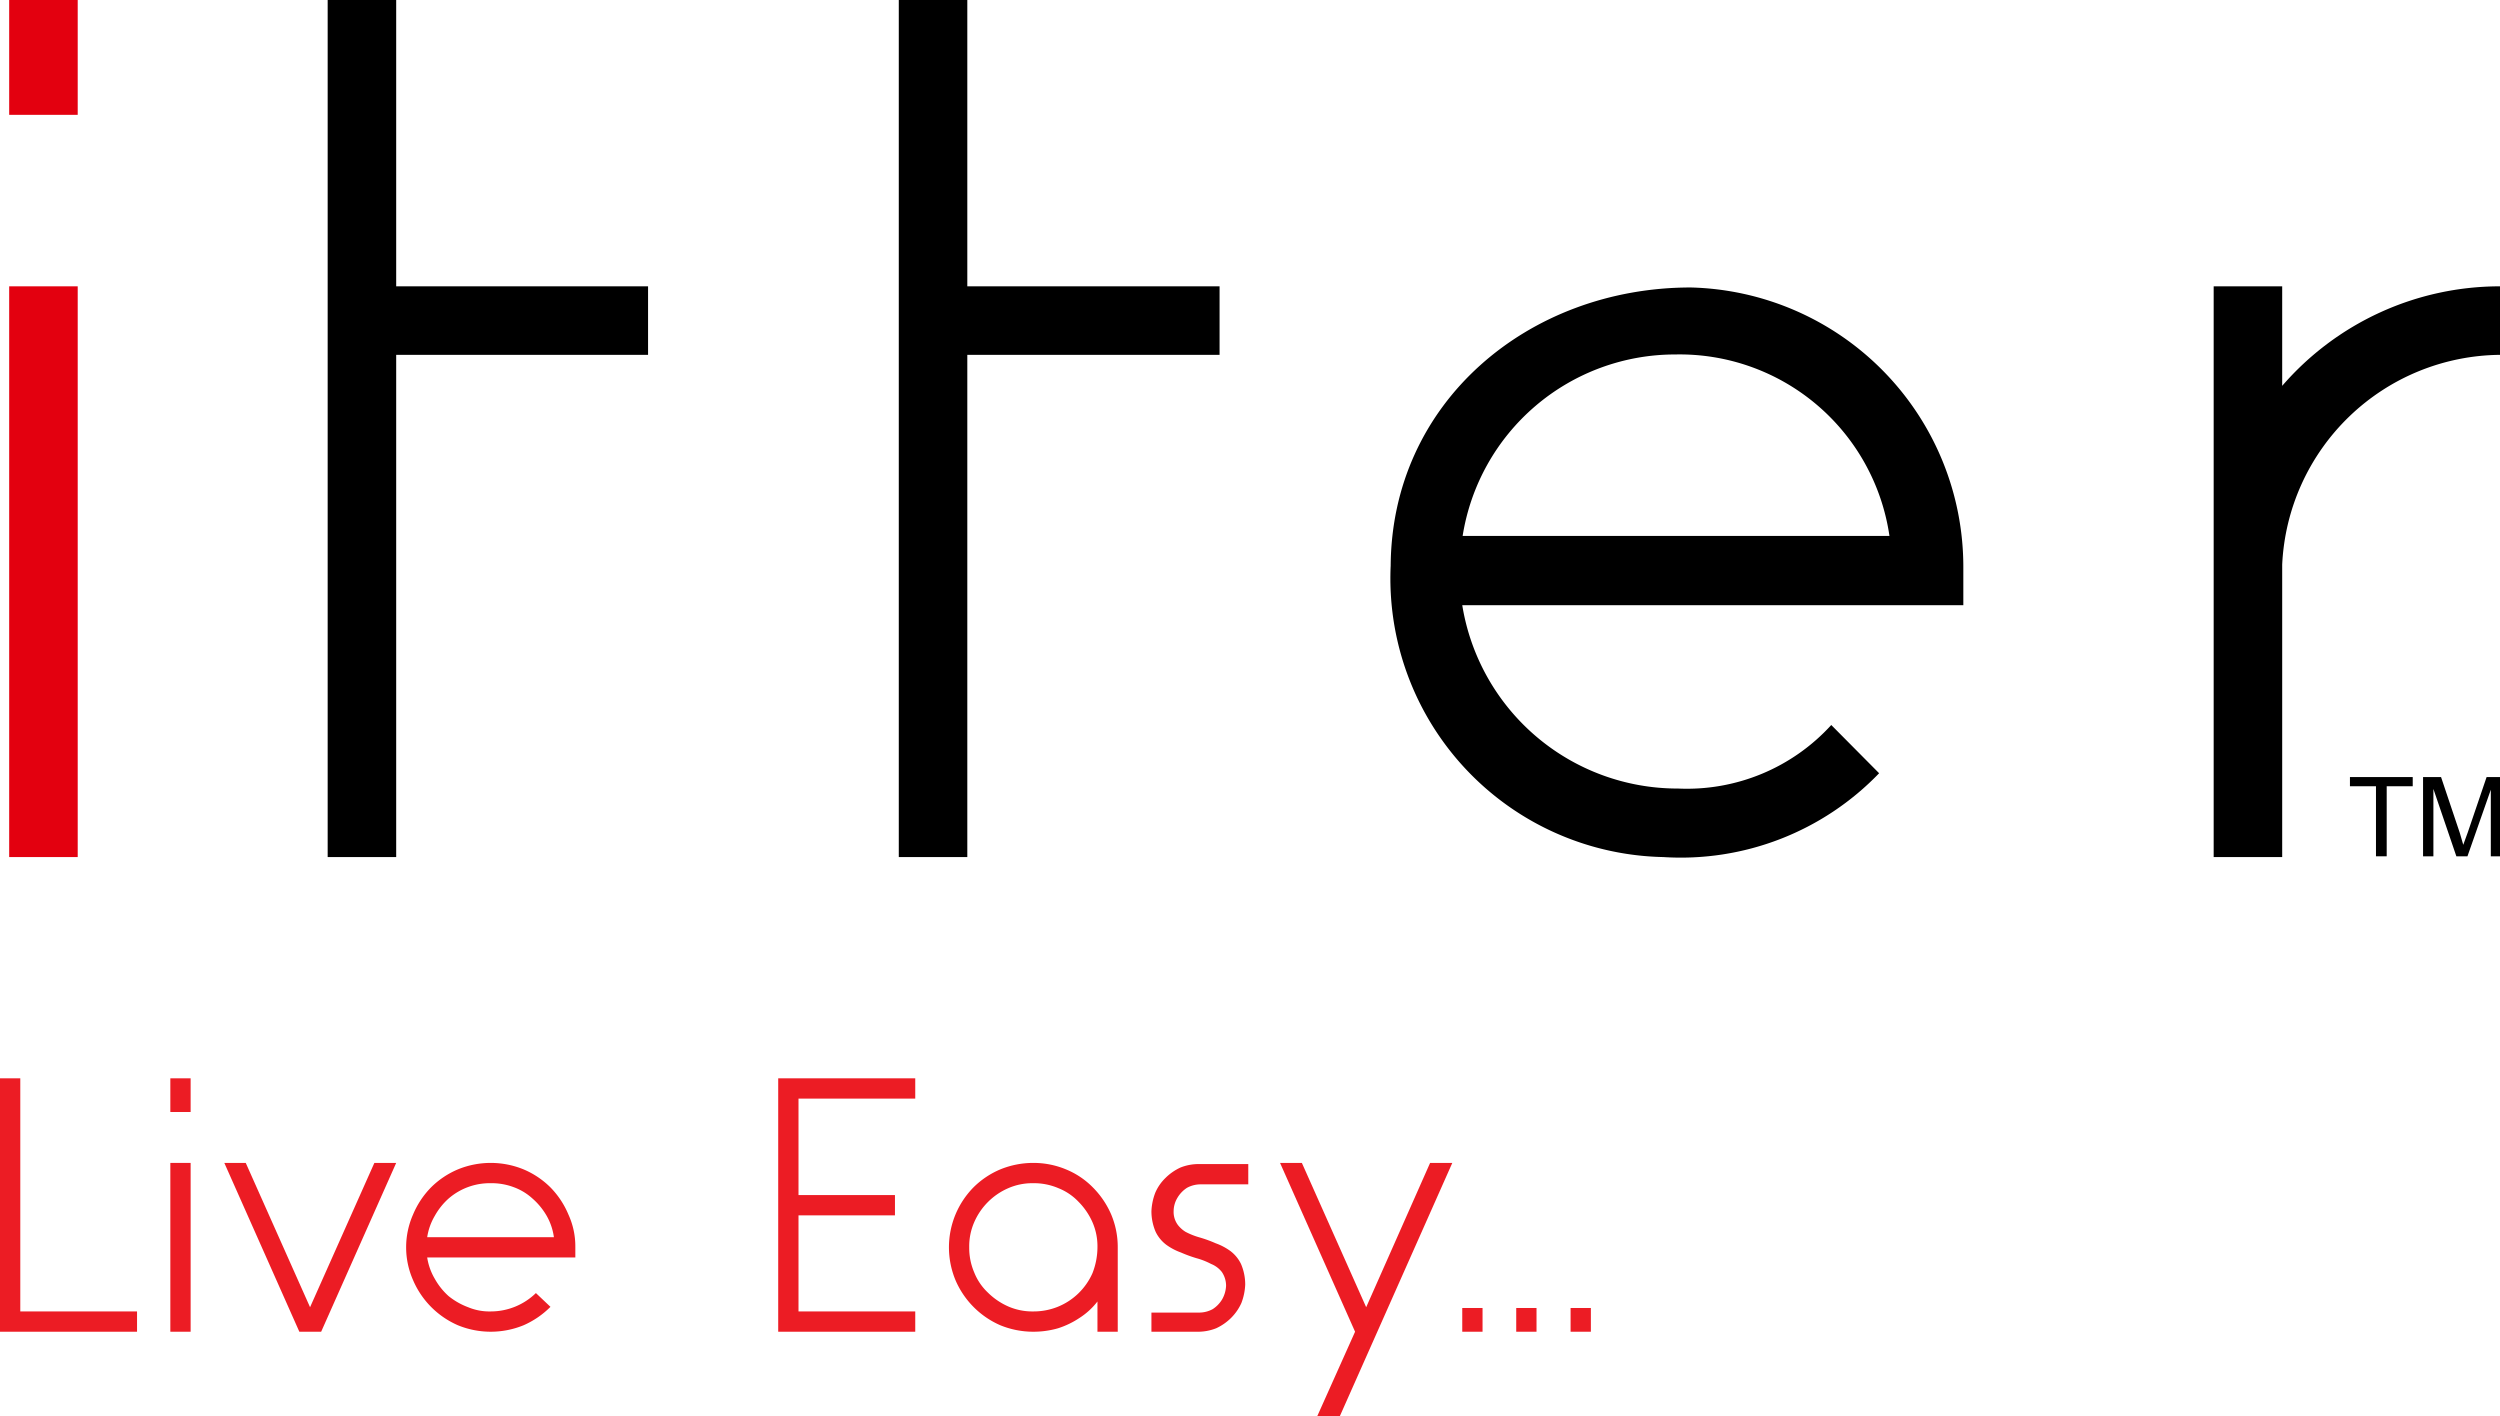 <svg xmlns="http://www.w3.org/2000/svg" viewBox="0 0 65.31 37"><defs><style>.cls-1,.cls-3{fill-rule:evenodd;}.cls-2{fill:#e3000f;}.cls-3,.cls-4{fill:#ec1c24;}</style></defs><g id="Layer_1" data-name="Layer 1"><path class="cls-1" d="M63.56,18.78a7.28,7.28,0,0,0,7.12,7.61,7.19,7.19,0,0,0,5.64-2.19l-1.25-1.26a5.1,5.1,0,0,1-4,1.66,5.7,5.7,0,0,1-5.64-4.79H78.52v-1a7.3,7.3,0,0,0-7.12-7.3c-4.24,0-7.83,3-7.84,7.3M71,13.26A5.54,5.54,0,0,1,76.59,18H65.44A5.62,5.62,0,0,1,71,13.26" transform="translate(-27.23 -4)"></path><path class="cls-1" d="M85.06,26.39h1.79V18.75a5.75,5.75,0,0,1,5.69-5.48V11.48a7.52,7.52,0,0,0-5.69,2.6v-2.6H85.06Z" transform="translate(-27.23 -4)"></path><rect class="cls-2" x="0.24" width="1.79" height="3"></rect><rect class="cls-2" x="0.24" y="7.48" width="1.79" height="14.91"></rect><polygon class="cls-1" points="8.56 0 10.35 0 10.35 7.48 16.93 7.48 16.93 9.27 10.35 9.27 10.35 22.39 8.56 22.39 8.56 9.27 8.56 7.48 8.56 0"></polygon><polygon class="cls-1" points="23.48 0 25.27 0 25.27 7.48 31.86 7.48 31.86 9.27 25.27 9.27 25.27 22.39 23.48 22.39 23.48 9.27 23.48 7.48 23.48 0"></polygon><polygon class="cls-1" points="62.07 22.37 62.07 20.54 61.39 20.54 61.39 20.3 63.03 20.3 63.03 20.54 62.35 20.54 62.35 22.37 62.07 22.37"></polygon><path class="cls-1" d="M90.53,26.37V24.3H91l.49,1.46.09.31.12-.33.49-1.44h.37v2.07h-.26V24.63l-.61,1.74H91.4l-.6-1.76v1.76Z" transform="translate(-27.23 -4)"></path></g><g id="Layer_2" data-name="Layer 2"><polygon class="cls-3" points="0.53 34.26 0.53 28.17 0 28.17 0 34.79 3.58 34.79 3.58 34.26 0.53 34.26"></polygon><path class="cls-3" d="M32.21,32.17h-.53v.88h.53Zm-.53,6.62h.53V34.38h-.53Z" transform="translate(-27.23 -4)"></path><polygon class="cls-3" points="6.42 30.38 5.86 30.38 7.82 34.79 8.39 34.79 10.35 30.38 9.78 30.38 8.1 34.15 6.42 30.38"></polygon><path class="cls-3" d="M40.05,34.91a1.63,1.63,0,0,1,.59.1,1.48,1.48,0,0,1,.5.3,1.78,1.78,0,0,1,.37.45,1.55,1.55,0,0,1,.19.56H38.39a1.56,1.56,0,0,1,.2-.56,1.74,1.74,0,0,1,.36-.45,1.64,1.64,0,0,1,1.1-.4m-1.66,1.94h3.87v-.27a2,2,0,0,0-.18-.85,2.25,2.25,0,0,0-.47-.71,2.21,2.21,0,0,0-.7-.47,2.26,2.26,0,0,0-1.72,0,2.21,2.21,0,0,0-.7.47,2.25,2.25,0,0,0-.47.71,2.12,2.12,0,0,0,0,1.71,2.25,2.25,0,0,0,1.17,1.18,2.26,2.26,0,0,0,1.72,0,2.29,2.29,0,0,0,.7-.48l-.38-.36a1.69,1.69,0,0,1-1.18.48,1.44,1.44,0,0,1-.59-.11,1.83,1.83,0,0,1-.51-.29,1.74,1.74,0,0,1-.36-.45,1.56,1.56,0,0,1-.2-.56" transform="translate(-27.23 -4)"></path><polygon class="cls-3" points="20.33 34.79 23.91 34.79 23.91 34.26 20.86 34.26 20.86 31.75 23.38 31.75 23.38 31.22 20.86 31.22 20.86 28.7 23.91 28.7 23.91 28.17 20.33 28.17 20.33 34.79"></polygon><path class="cls-3" d="M52.55,36.58a1.57,1.57,0,0,1,.13-.65,1.71,1.71,0,0,1,.89-.89,1.57,1.57,0,0,1,.65-.13,1.62,1.62,0,0,1,.66.13,1.47,1.47,0,0,1,.53.36,1.77,1.77,0,0,1,.36.53,1.57,1.57,0,0,1,.13.65,1.87,1.87,0,0,1-.13.68,1.68,1.68,0,0,1-.91.88,1.69,1.69,0,0,1-.64.12,1.57,1.57,0,0,1-.65-.13,1.77,1.77,0,0,1-.53-.36,1.47,1.47,0,0,1-.36-.53,1.62,1.62,0,0,1-.13-.66m3.35,2.21h.53V36.58a2.19,2.19,0,0,0-.17-.85,2.28,2.28,0,0,0-.48-.71,2.1,2.1,0,0,0-.7-.47,2.2,2.2,0,0,0-.86-.17,2.27,2.27,0,0,0-.86.17,2.21,2.21,0,0,0-.7.47,2.25,2.25,0,0,0-.47.71,2.24,2.24,0,0,0,0,1.71,2.25,2.25,0,0,0,1.17,1.18,2.27,2.27,0,0,0,.86.17,2.32,2.32,0,0,0,.65-.09,2.23,2.23,0,0,0,.56-.27A1.85,1.85,0,0,0,55.9,38Z" transform="translate(-27.23 -4)"></path><path class="cls-3" d="M57.31,38.79h1.24A1.28,1.28,0,0,0,59,38.7a1.36,1.36,0,0,0,.39-.27,1.3,1.3,0,0,0,.27-.39,1.52,1.52,0,0,0,.1-.48,1.36,1.36,0,0,0-.11-.54.93.93,0,0,0-.28-.34,1.52,1.52,0,0,0-.38-.2,3.39,3.39,0,0,0-.41-.15,1.88,1.88,0,0,1-.38-.15A.76.76,0,0,1,58,36a.57.57,0,0,1-.11-.36.68.68,0,0,1,.1-.35.78.78,0,0,1,.25-.26.74.74,0,0,1,.36-.09h1.24v-.53H58.55a1.28,1.28,0,0,0-.48.09,1.36,1.36,0,0,0-.39.27,1.19,1.19,0,0,0-.27.39,1.52,1.52,0,0,0-.1.48,1.36,1.36,0,0,0,.11.54.93.93,0,0,0,.28.34,1.52,1.52,0,0,0,.38.2,3.39,3.39,0,0,0,.41.15,1.88,1.88,0,0,1,.38.15.67.67,0,0,1,.28.21.64.64,0,0,1,.11.36.79.79,0,0,1-.1.35.78.78,0,0,1-.25.26.74.74,0,0,1-.36.09H57.31Z" transform="translate(-27.23 -4)"></path><polygon class="cls-3" points="37.94 30.38 37.36 30.38 35.69 34.15 34.01 30.38 33.44 30.38 35.4 34.79 34.41 37 35 37 37.94 30.38"></polygon><rect class="cls-4" x="38.2" y="34.17" width="0.53" height="0.62"></rect><rect class="cls-4" x="39.61" y="34.17" width="0.53" height="0.62"></rect><rect class="cls-4" x="41.03" y="34.17" width="0.53" height="0.62"></rect></g></svg>